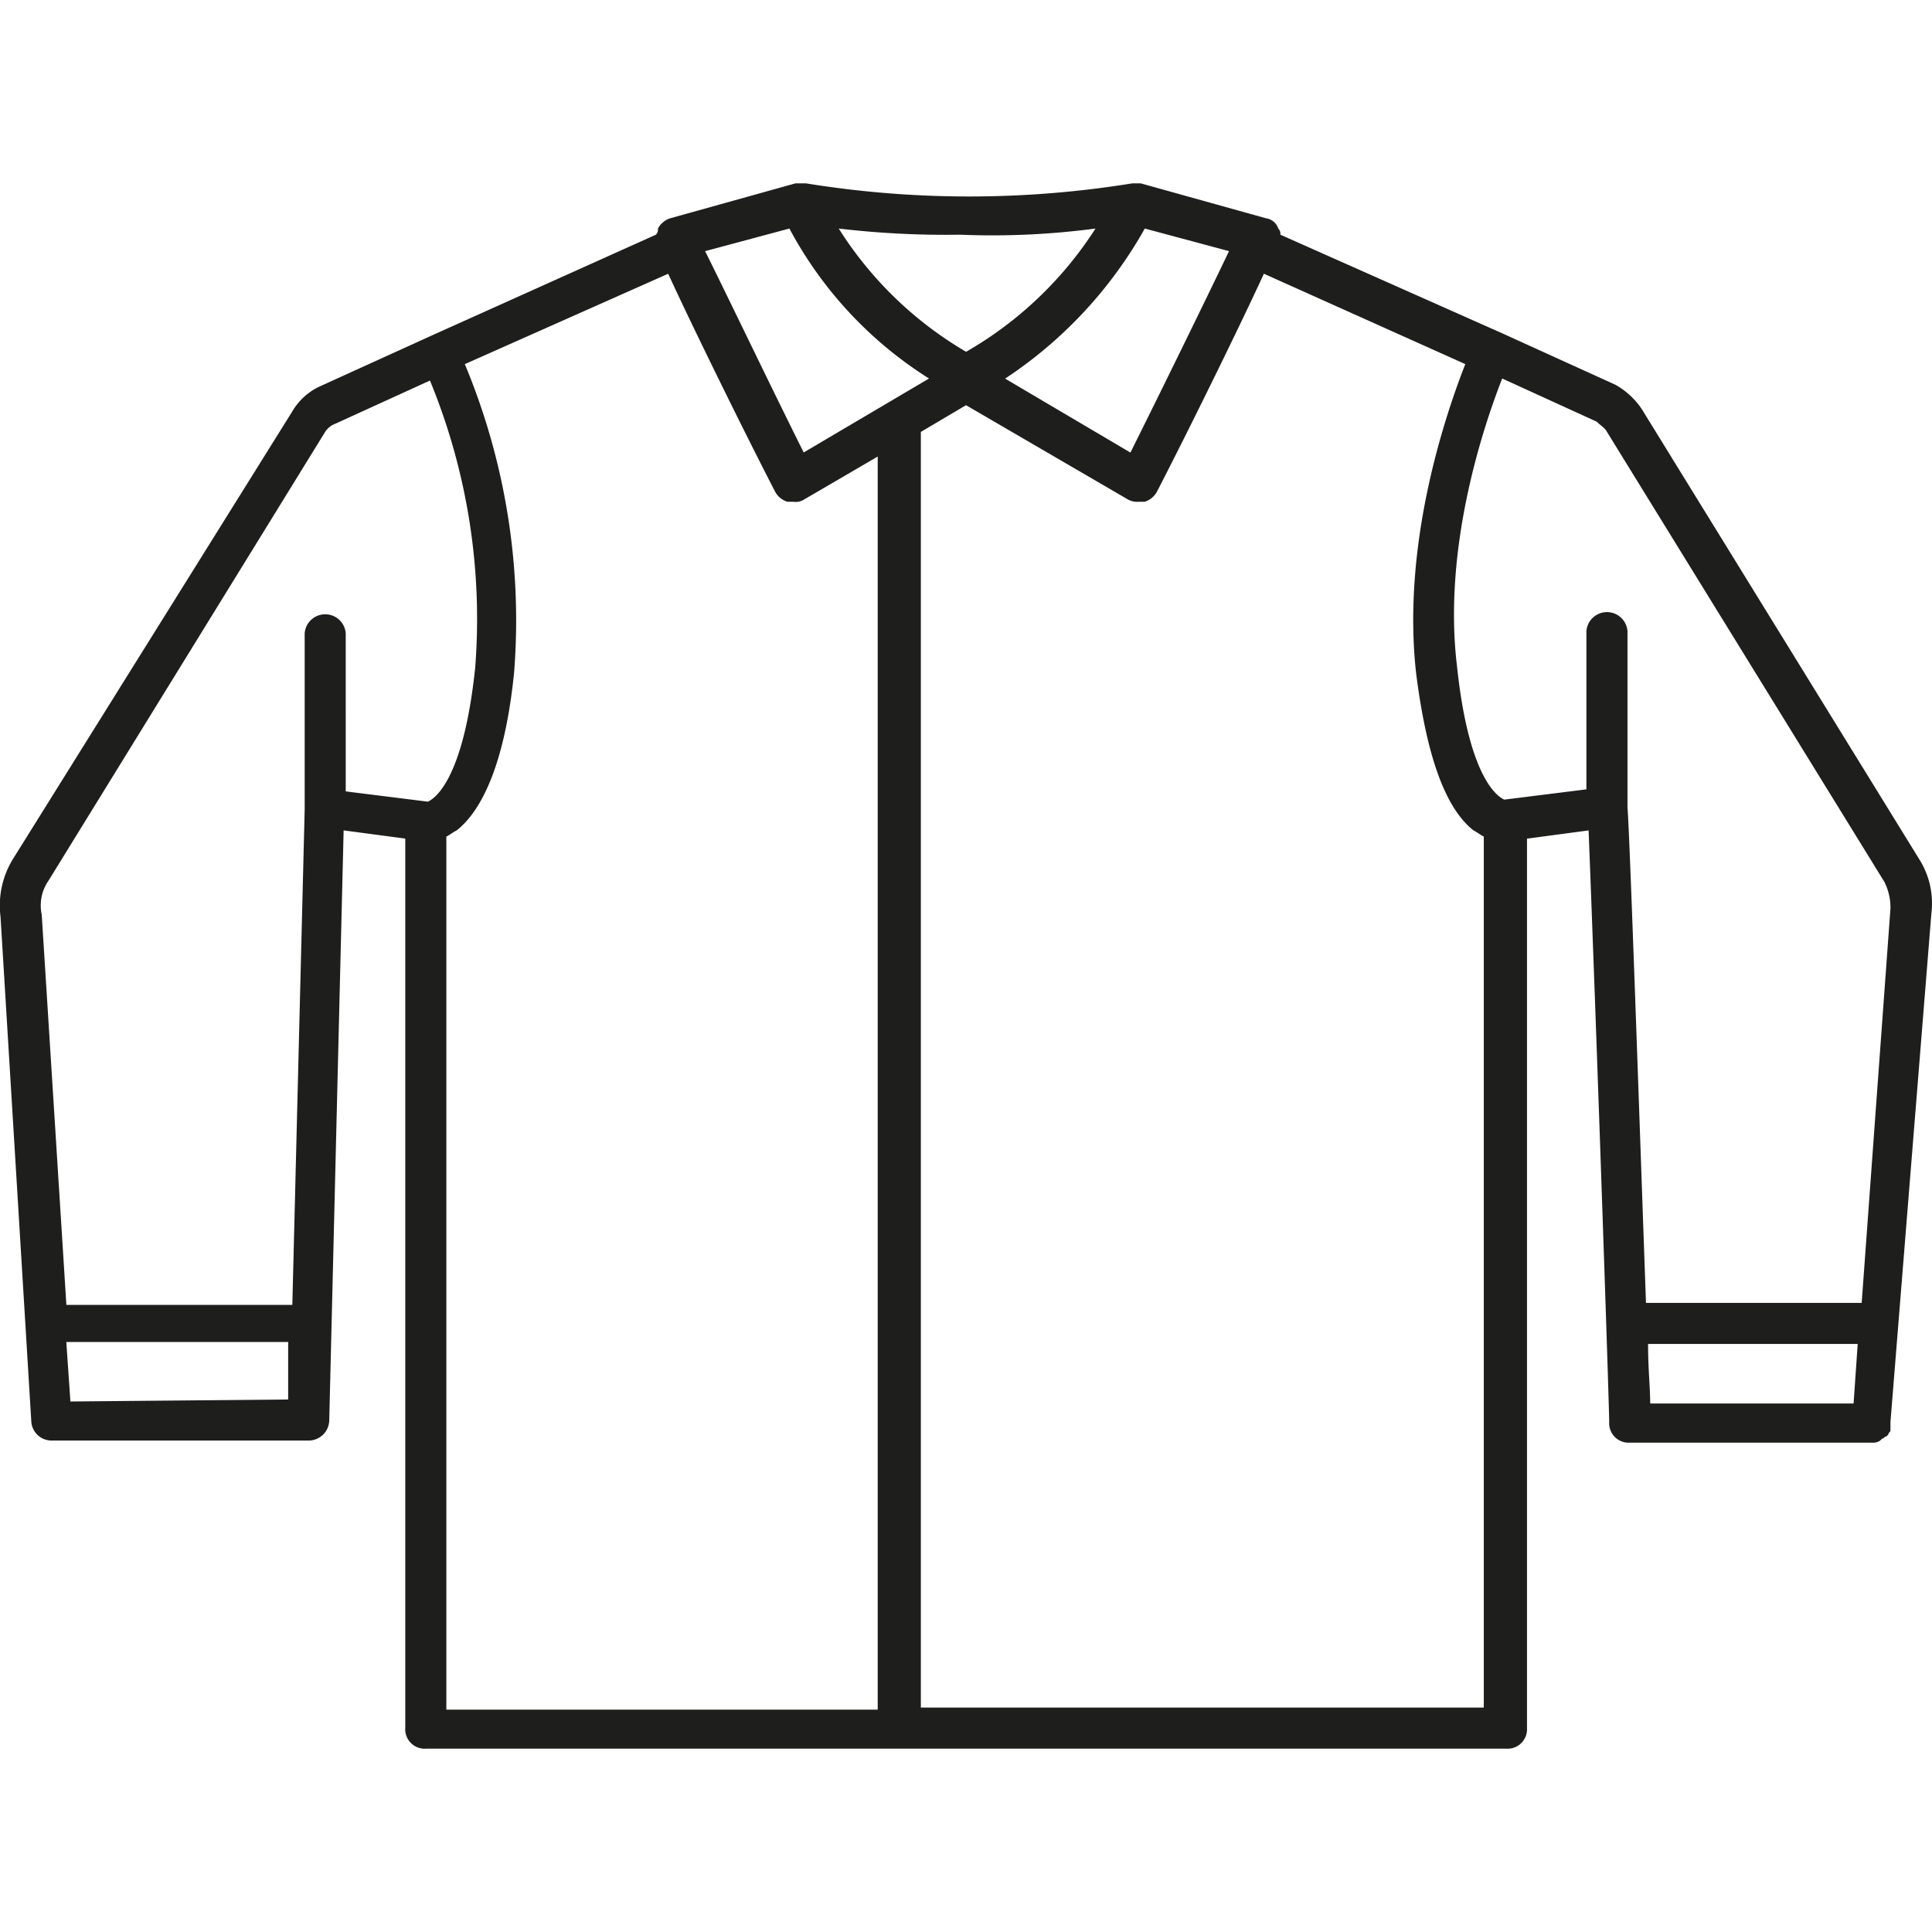 <?xml version="1.0" encoding="utf-8"?>
<!-- Uploaded to: SVG Repo, www.svgrepo.com, Generator: SVG Repo Mixer Tools -->
<svg width="800px" height="800px" viewBox="0 -8.01 84.409 84.409" xmlns="http://www.w3.org/2000/svg">
  <g id="Group_35" data-name="Group 35" transform="translate(-442.615 -55.894)">
    <g id="Group_34" data-name="Group 34">
      <path id="Path_19" data-name="Path 19" d="M526.466,85.422,514.35,65.767a3.353,3.353,0,0,0-1.167-1.077l-4.936-2.244h0l-9.693-4.308a.328.328,0,0,0-.09-.269.664.664,0,0,0-.539-.449l-5.475-1.526h-.359a44.607,44.607,0,0,1-14.27,0h-.449L471.9,57.42a.921.921,0,0,0-.539.449.328.328,0,0,1-.09.269l-9.783,4.4h0l-4.936,2.244a2.727,2.727,0,0,0-1.167,1.077L443.176,85.422a3.876,3.876,0,0,0-.538,2.513l1.346,22.078a.886.886,0,0,0,.9.808H456.1a.9.9,0,0,0,.9-.9l.628-25.758,2.693.359v38.861a.848.848,0,0,0,.9.9h47.208a.848.848,0,0,0,.9-.9V84.524l2.692-.359c.359,9.154.9,25.13.9,25.848a.848.848,0,0,0,.9.9H524.4a.538.538,0,0,0,.359-.09l.09-.09c.09,0,.09-.09.18-.09l.09-.09c0-.09.09-.09.09-.179v-.358L527,87.755A3.587,3.587,0,0,0,526.466,85.422ZM512.824,66.754,524.94,86.409a2.479,2.479,0,0,1,.269,1.167l-1.257,17.232h-9.424c-.269-7.539-.718-20.732-.808-21.629V75.46a.9.9,0,0,0-1.795,0v6.911l-3.59.449c-.179-.09-1.526-.718-2.064-5.834-.628-5.205,1.167-10.5,1.975-12.565l4.128,1.885C512.555,66.485,512.735,66.575,512.824,66.754Zm1.8,39.848h9.154l-.18,2.6h-8.885C514.709,108.487,514.619,107.679,514.619,106.6ZM492.631,57.869l3.68.987c-.9,1.885-2.872,5.923-4.308,8.8l-5.475-3.231A18.969,18.969,0,0,0,492.631,57.869Zm-2.154,0a16.414,16.414,0,0,1-5.654,5.385,16.357,16.357,0,0,1-5.564-5.385,40.032,40.032,0,0,0,5.3.269A34.216,34.216,0,0,0,490.477,57.869Zm-13.373,0a17.432,17.432,0,0,0,6.1,6.552l-5.475,3.231c-1.436-2.872-3.41-7-4.308-8.795Zm-32.4,28.54,12.116-19.655a.9.9,0,0,1,.449-.359L461.4,64.51a27.352,27.352,0,0,1,1.974,12.565c-.539,5.116-1.885,5.744-2.064,5.834l-3.59-.449V75.549a.9.9,0,0,0-1.794,0v7.718l-.539,21.629h-9.872l-1.077-17.052A1.909,1.909,0,0,1,444.7,86.409Zm.987,22.706-.179-2.6h9.693v2.513Zm16.424-24.68c.18-.09.269-.18.449-.269,1.257-.987,2.154-3.321,2.513-6.911a29.068,29.068,0,0,0-2.154-13.462l8.885-3.949c.987,2.154,3.231,6.731,4.667,9.513a.919.919,0,0,0,.538.449h.269a.673.673,0,0,0,.449-.09l3.231-1.885v54.747H462.116V84.435Zm20.732,38.053V66.754h0l1.974-1.167,7.09,4.128a.808.808,0,0,0,.449.09h.269a.916.916,0,0,0,.538-.449c1.436-2.782,3.68-7.359,4.667-9.513l8.8,3.949c-.808,2.064-2.782,7.718-2.154,13.462.449,3.59,1.256,5.923,2.513,6.911.18.09.269.18.449.269v38.053h-24.59Z" fill="#1e1e1c"/>
    </g>
  </g>
</svg>